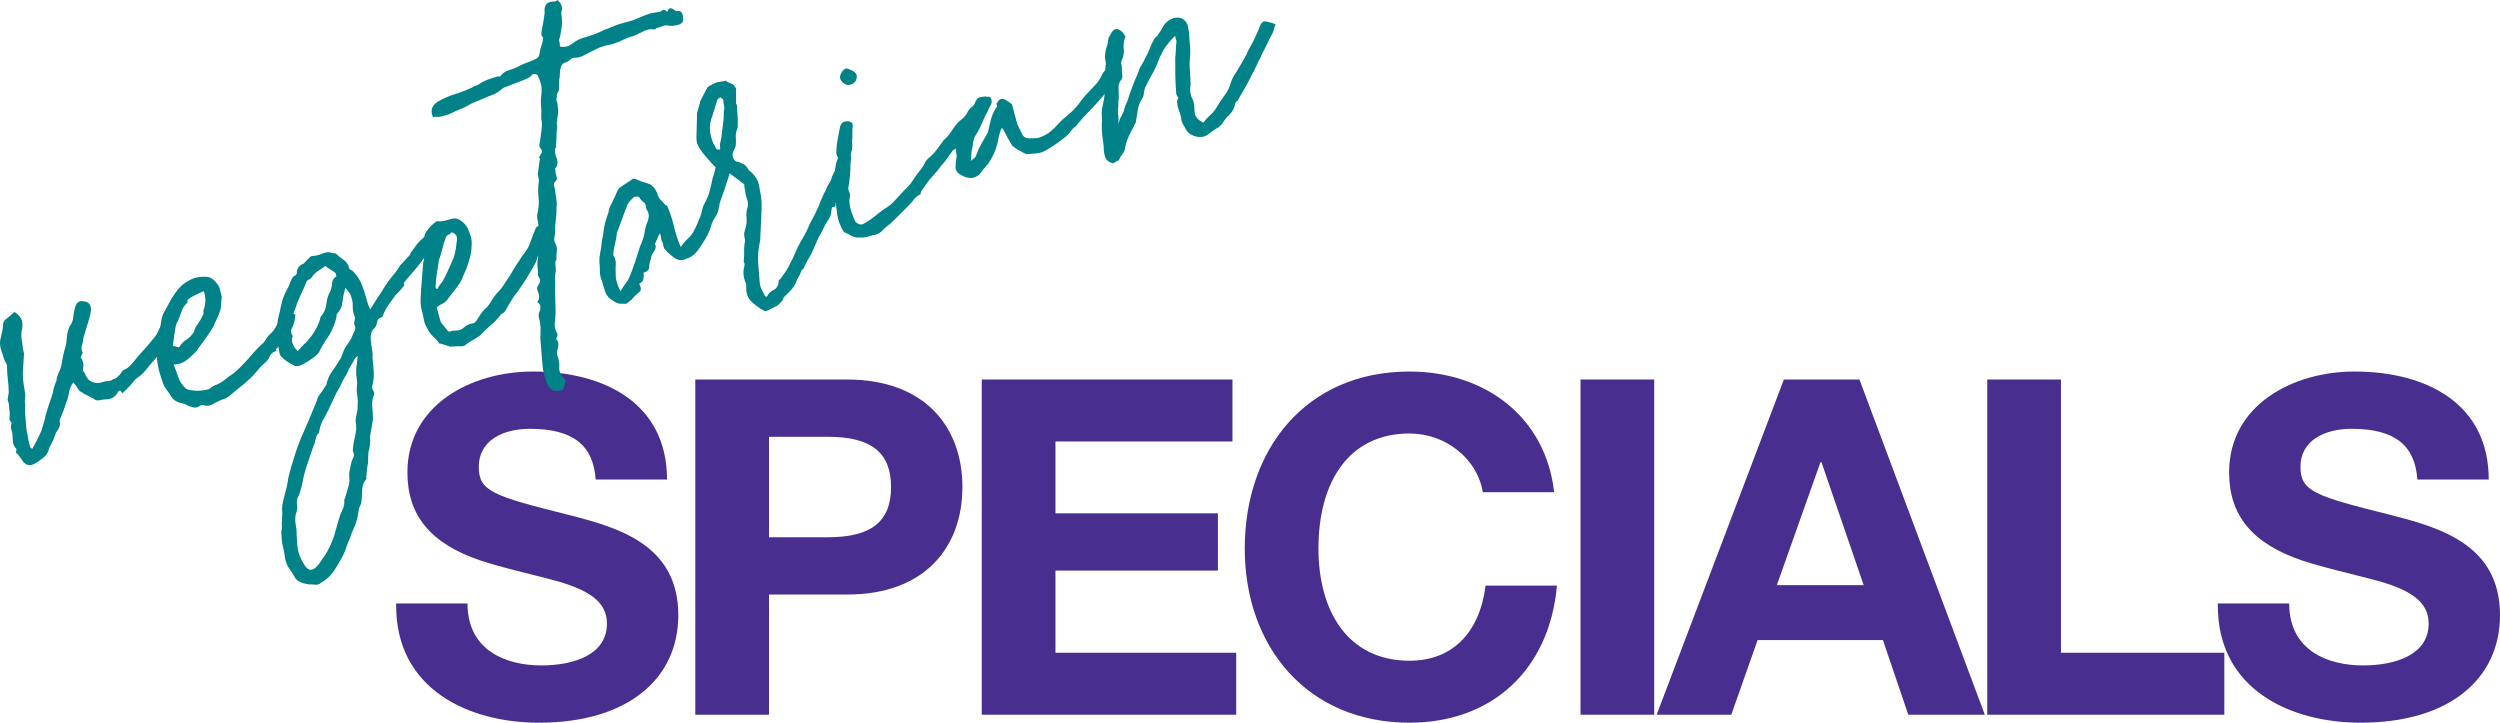 <?xml version="1.0" encoding="UTF-8"?>
<!DOCTYPE svg PUBLIC "-//W3C//DTD SVG 1.1//EN" "http://www.w3.org/Graphics/SVG/1.1/DTD/svg11.dtd">
<svg version="1.1" xmlns="http://www.w3.org/2000/svg" xmlns:xlink="http://www.w3.org/1999/xlink" x="0" y="0" width="468.607" height="135.464" viewBox="0, 0, 468.607, 135.464">
  <g id="Layer_1" transform="translate(-5913.857, -1702.532)">
    <g>
      <path d="M6013.72,1772.172 C6002.192,1772.172 5990.224,1778.42 5990.224,1791.092 C5990.224,1799.1 5994.536,1804.468 6004.04,1807.636 C6008.088,1808.956 6012.136,1809.836 6016.8,1811.068 C6024.544,1813.004 6027.624,1815.468 6027.624,1819.428 C6027.624,1825.148 6021.64,1827.26 6015.304,1827.26 C6008.792,1827.26 6001.488,1824.532 6001.488,1815.644 L5988.112,1815.644 L5988.112,1816.084 C5988.112,1831.66 6001.576,1837.996 6014.864,1837.996 C6031.584,1837.996 6041,1829.724 6041,1817.844 C6041,1804.556 6029.648,1801.388 6020.32,1799.012 C6006.24,1795.492 6003.6,1794.612 6003.6,1790.036 C6003.6,1785.108 6008.088,1782.908 6013.192,1782.908 C6021.376,1782.908 6025.072,1786.076 6025.512,1792.412 L6038.888,1792.412 C6038.888,1778.156 6027.184,1772.172 6013.72,1772.172 z" fill="#482F8F"/>
      <path d="M6044.184,1773.668 L6044.184,1836.5 L6058,1836.5 L6058,1813.972 L6072.696,1813.972 C6087.128,1813.972 6094.256,1805.172 6094.256,1793.82 C6094.256,1782.644 6087.304,1773.668 6072.608,1773.668 z M6058,1803.236 L6058,1784.404 L6069.088,1784.404 C6077.184,1784.404 6080.88,1787.396 6080.88,1793.82 C6080.88,1800.508 6076.92,1803.236 6069,1803.236 z" fill="#482F8F"/>
      <path d="M6097.88,1773.668 L6097.88,1836.5 L6145.576,1836.5 L6145.576,1824.884 L6111.696,1824.884 L6111.696,1809.484 L6142.144,1809.484 L6142.144,1798.748 L6111.696,1798.748 L6111.696,1785.284 L6144.872,1785.284 L6144.872,1773.668 z" fill="#482F8F"/>
      <path d="M6178.064,1772.172 C6158.616,1772.172 6147.176,1786.78 6147.176,1805.348 C6147.176,1823.74 6158.88,1837.996 6178.064,1837.996 C6193.464,1837.996 6204.288,1828.14 6205.696,1812.3 L6192.32,1812.3 C6191.176,1821.276 6185.984,1826.38 6178.064,1826.38 C6166.536,1826.38 6160.992,1817.14 6160.992,1805.348 C6160.992,1792.676 6166.8,1783.788 6178.064,1783.788 C6184.928,1783.788 6190.824,1788.628 6191.792,1794.788 L6205.168,1794.788 C6203.584,1780.62 6192.144,1772.172 6178.064,1772.172 z" fill="#482F8F"/>
      <path d="M6210.112,1773.668 L6210.112,1836.5 L6223.928,1836.5 L6223.928,1773.668 z" fill="#482F8F"/>
      <path d="M6248.232,1773.668 L6224.384,1836.5 L6238.376,1836.5 L6243.304,1822.508 L6266.8,1822.508 L6271.552,1836.5 L6285.896,1836.5 L6262.4,1773.668 z M6255.272,1789.156 L6263.192,1812.212 L6246.912,1812.212 L6255.096,1789.156 z" fill="#482F8F"/>
      <path d="M6286.352,1773.668 L6286.352,1836.5 L6330.792,1836.5 L6330.792,1824.884 L6300.168,1824.884 L6300.168,1773.668 z" fill="#482F8F"/>
      <path d="M6355.184,1772.172 C6343.656,1772.172 6331.688,1778.42 6331.688,1791.092 C6331.688,1799.1 6336,1804.468 6345.504,1807.636 C6349.552,1808.956 6353.6,1809.836 6358.264,1811.068 C6366.008,1813.004 6369.088,1815.468 6369.088,1819.428 C6369.088,1825.148 6363.104,1827.26 6356.768,1827.26 C6350.256,1827.26 6342.952,1824.532 6342.952,1815.644 L6329.576,1815.644 L6329.576,1816.084 C6329.576,1831.66 6343.04,1837.996 6356.328,1837.996 C6373.048,1837.996 6382.464,1829.724 6382.464,1817.844 C6382.464,1804.556 6371.112,1801.388 6361.784,1799.012 C6347.704,1795.492 6345.064,1794.612 6345.064,1790.036 C6345.064,1785.108 6349.552,1782.908 6354.656,1782.908 C6362.84,1782.908 6366.536,1786.076 6366.976,1792.412 L6380.352,1792.412 C6380.352,1778.156 6368.648,1772.172 6355.184,1772.172 z" fill="#482F8F"/>
      <path d="M5945.141,1764.382 Q5945.625,1765.028 5945.399,1765.633 Q5945.172,1766.237 5944.932,1767.078 Q5944.083,1768.547 5943.065,1769.674 Q5942.047,1770.801 5941.121,1771.981 Q5940.658,1772.571 5940.137,1772.944 Q5939.615,1773.316 5939.113,1773.761 Q5938.544,1774.535 5937.989,1775.072 Q5937.435,1775.609 5936.827,1776.238 Q5936.381,1775.736 5936.381,1775.736 L5936.092,1775.813 Q5935.282,1777.428 5933.717,1777.381 Q5932.953,1777.431 5932.446,1777.567 Q5931.939,1777.703 5931.349,1777.239 Q5930.247,1776.603 5929.734,1776.43 Q5929.367,1776.218 5929.256,1776.092 Q5929.145,1775.967 5928.816,1775.899 Q5928.555,1775.504 5928.293,1775.108 Q5928.032,1774.712 5927.587,1774.21 Q5926.912,1775.167 5926.782,1776.134 Q5926.653,1777.1 5926.268,1777.98 Q5926.027,1778.821 5925.748,1779.517 Q5925.468,1780.213 5925.189,1780.909 Q5924.977,1781.276 5925.054,1781.566 Q5925.288,1782.435 5924.361,1783.615 Q5923.841,1785.152 5923.099,1786.438 Q5922.897,1787.424 5922.289,1788.053 Q5921.034,1789.165 5920.059,1789.582 Q5918.794,1790.076 5917.971,1788.744 Q5917.448,1787.952 5917.003,1787.45 Q5917.003,1787.45 5916.897,1787.634 Q5916.819,1787.344 5916.954,1786.687 Q5916.325,1786.079 5916.276,1785.316 Q5916.227,1784.552 5916.177,1783.789 Q5916.061,1783.355 5915.944,1782.92 Q5915.828,1782.485 5916.001,1781.973 Q5916.107,1781.789 5915.904,1781.611 Q5915.701,1781.432 5915.624,1781.142 Q5915.652,1780.669 5915.68,1780.195 Q5915.708,1779.722 5915.592,1779.287 Q5915.571,1778.051 5915.271,1777.51 Q5915.338,1777.181 5915.386,1776.78 Q5915.434,1776.379 5915.501,1776.051 Q5915.48,1774.814 5915.334,1773.688 Q5915.188,1772.563 5915.167,1771.326 Q5915.234,1770.997 5914.954,1770.529 Q5914.673,1770.061 5914.557,1769.626 Q5914.362,1768.902 5914.135,1768.342 Q5913.907,1767.781 5913.858,1767.018 Q5913.847,1766.4 5914.001,1765.815 Q5914.155,1765.23 5914.29,1764.573 Q5914.424,1763.916 5914.433,1763.37 Q5914.442,1762.824 5914.944,1762.379 Q5915.591,1761.895 5916.595,1761.005 Q5917.736,1761.786 5917.969,1762.656 Q5918.202,1763.525 5917.894,1764.694 Q5917.798,1765.496 5917.958,1766.385 Q5918.119,1767.274 5918.168,1768.037 L5918.362,1768.762 Q5918.306,1769.709 5918.249,1770.656 Q5918.192,1771.603 5918.135,1772.55 Q5918.117,1773.641 5918.297,1774.603 Q5918.477,1775.564 5918.604,1776.617 Q5918.575,1777.09 5918.527,1777.491 Q5918.479,1777.892 5918.596,1778.327 Q5918.5,1779.129 5918.569,1779.965 Q5918.638,1780.801 5918.687,1781.564 Q5918.736,1782.327 5918.8,1782.854 Q5918.863,1783.38 5919.019,1783.96 Q5919.067,1784.723 5919.456,1786.172 Q5919.533,1786.462 5919.901,1786.674 Q5920.431,1785.755 5920.836,1784.948 Q5921.241,1784.141 5921.626,1783.261 Q5921.867,1782.42 5922.074,1781.743 Q5922.281,1781.067 5922.415,1780.41 Q5922.482,1780.081 5922.536,1779.989 Q5922.588,1779.897 5922.656,1779.569 Q5922.896,1778.728 5923.209,1777.868 Q5923.522,1777.007 5923.763,1776.166 Q5923.926,1775.036 5924.417,1773.972 Q5924.513,1773.17 5924.812,1772.547 Q5925.11,1771.923 5925.351,1771.082 Q5925.485,1770.425 5925.601,1769.695 Q5925.716,1768.965 5925.956,1768.125 Q5926.303,1767.1 5926.374,1765.916 Q5926.445,1764.733 5926.937,1763.669 Q5927.506,1762.895 5927.582,1762.021 Q5927.658,1761.146 5927.899,1760.305 Q5928.235,1758.662 5929.733,1759.037 Q5930.864,1759.2 5930.923,1760.582 Q5930.828,1761.384 5930.587,1762.225 Q5930.347,1763.066 5930.053,1763.999 Q5929.759,1764.931 5929.519,1765.772 Q5929.423,1766.574 5929.216,1767.251 Q5929.009,1767.928 5929.348,1768.613 Q5929.387,1768.758 5928.963,1769.493 Q5929.708,1770.536 5929.4,1771.705 Q5929.333,1772.034 5929.536,1772.212 Q5929.739,1772.391 5929.817,1772.681 Q5930.272,1773.801 5931.225,1774.167 Q5932.177,1774.533 5933.297,1774.077 Q5933.587,1774 5933.969,1773.975 Q5934.35,1773.951 5934.64,1773.873 Q5934.891,1773.65 5935.326,1773.534 Q5935.76,1773.417 5935.972,1773.05 Q5936.368,1772.789 5936.633,1772.329 Q5936.898,1771.87 5937.333,1771.754 Q5937.874,1771.453 5938.178,1771.139 Q5938.482,1770.825 5938.839,1770.418 Q5939.765,1769.239 5940.73,1768.203 Q5941.695,1767.168 5942.621,1765.989 Q5943.229,1765.36 5943.648,1764.316 Q5944.067,1763.272 5945.141,1764.382 z" fill="#008288"/>
      <path d="M5946.415,1770.873 Q5946.909,1772.138 5947.292,1773.278 Q5947.675,1774.418 5948.71,1775.383 Q5949.078,1775.595 5949.643,1775.676 Q5950.208,1775.758 5950.682,1775.786 Q5951.3,1775.776 5951.827,1775.712 Q5952.353,1775.649 5953.078,1775.455 Q5953.329,1775.232 5953.725,1774.971 Q5954.12,1774.71 5954.555,1774.593 Q5955.385,1774.215 5956.085,1773.64 Q5956.785,1773.064 5957.577,1772.541 Q5958.224,1772.057 5958.832,1771.428 Q5959.439,1770.8 5960.047,1770.171 Q5960.762,1769.358 5961.476,1768.546 Q5962.189,1767.733 5962.942,1767.066 Q5963.444,1766.621 5963.816,1765.978 Q5964.187,1765.335 5964.833,1764.851 Q5965.191,1764.445 5965.509,1763.893 Q5965.827,1763.342 5966.146,1762.791 Q5966.782,1761.689 5967.139,1761.283 Q5967.39,1761.06 5967.969,1760.905 Q5968.704,1761.329 5969.216,1761.502 Q5969.113,1764.015 5967.462,1765.389 Q5967.318,1765.428 5967.303,1765.664 Q5967.289,1765.901 5967.183,1766.085 Q5966.681,1766.53 5966.291,1767.1 Q5965.9,1767.671 5965.543,1768.077 Q5965.582,1768.222 5965.766,1768.328 Q5964.712,1768.455 5964.26,1769.663 Q5963.941,1770.214 5963.367,1770.679 Q5962.793,1771.143 5962.33,1771.733 Q5960.94,1773.503 5958.749,1775.177 Q5957.852,1775.884 5957.099,1776.552 Q5956.346,1777.219 5955.332,1777.491 Q5954.501,1777.869 5953.617,1778.338 Q5952.734,1778.808 5951.854,1778.423 Q5951.419,1778.539 5951.419,1778.539 Q5950.772,1779.023 5950.28,1778.922 Q5949.787,1778.821 5949.274,1778.648 Q5948.54,1778.224 5947.718,1778.056 Q5946.896,1777.887 5946.268,1777.28 Q5945.823,1776.778 5945.745,1776.488 Q5945.261,1775.841 5944.889,1775.32 Q5944.516,1774.798 5944.322,1774.074 Q5943.217,1771.109 5943.229,1768.544 Q5943.24,1765.978 5943.48,1765.137 Q5943.933,1763.929 5944.077,1762.726 Q5944.22,1761.523 5944.895,1760.565 Q5945.319,1759.83 5945.671,1759.115 Q5946.023,1758.4 5946.592,1757.626 Q5947.692,1755.934 5949.063,1755.256 Q5950.501,1754.249 5952.724,1754.43 Q5953.526,1754.526 5954.305,1755.404 Q5955.084,1756.282 5955.133,1757.046 L5955.444,1758.205 Q5955.309,1758.862 5955.319,1759.48 Q5955.33,1760.099 5955.157,1760.611 Q5954.916,1761.452 5954.564,1762.167 Q5954.212,1762.883 5953.933,1763.579 Q5953.403,1764.497 5952.959,1765.16 Q5952.515,1765.822 5951.946,1766.596 Q5951.02,1767.776 5950.702,1768.327 Q5949.737,1769.362 5948.767,1770.088 Q5947.796,1770.814 5946.415,1770.873 z M5952.041,1757.098 Q5951.21,1757.475 5950.453,1757.834 Q5949.694,1758.192 5949.048,1758.676 Q5948.941,1758.86 5949,1759.077 Q5949.058,1759.295 5948.913,1759.333 Q5948.16,1760.001 5947.867,1760.934 Q5947.573,1761.866 5947.188,1762.746 Q5946.87,1763.297 5946.87,1763.297 Q5946.668,1764.283 5946.539,1765.25 Q5946.409,1766.216 5946.246,1767.347 Q5946.575,1767.414 5946.831,1767.5 Q5947.087,1767.587 5947.416,1767.654 Q5947.946,1766.736 5948.81,1766.194 Q5949.674,1765.652 5950.205,1764.733 Q5950.445,1763.892 5950.961,1763.21 Q5951.478,1762.529 5951.863,1761.649 Q5952.075,1761.281 5951.998,1760.992 Q5951.92,1760.702 5952.132,1760.334 Q5952.613,1758.653 5952.041,1757.098 z" fill="#008288"/>
      <path d="M5995.719,1760.147 L5996.417,1762.755 Q5996.718,1763.296 5997.608,1764.3 Q5997.908,1764.84 5998.323,1764.651 Q5998.738,1764.462 5999.212,1764.491 Q6000.159,1764.548 6000.839,1763.9 Q6001.52,1763.251 6002.573,1763.124 Q6002.863,1763.047 6003.147,1762.66 Q6003.432,1762.273 6003.644,1761.906 Q6004.174,1760.987 6004.802,1760.431 Q6005.429,1759.875 6005.959,1758.956 Q6006.49,1758.037 6007.276,1757.205 Q6008.062,1756.374 6008.593,1755.455 Q6009.268,1754.498 6009.905,1753.395 Q6010.541,1752.293 6011.216,1751.336 Q6011.641,1750.601 6012.05,1750.103 Q6012.46,1749.605 6012.885,1748.87 Q6013.271,1747.99 6013.53,1747.222 Q6013.79,1746.453 6014.176,1745.573 Q6014.522,1744.549 6015.441,1745.079 Q6015.808,1745.291 6016.123,1745.595 Q6016.437,1745.899 6016.515,1746.189 Q6016.592,1746.479 6016.492,1746.972 Q6016.391,1747.465 6016.178,1747.832 Q6015.803,1749.33 6014.838,1750.365 Q6014.587,1750.588 6014.487,1751.081 Q6014.386,1751.573 6014.174,1751.941 Q6013.961,1752.308 6013.75,1752.676 Q6013.537,1753.043 6013.325,1753.411 Q6012.795,1754.329 6012.192,1755.267 Q6011.589,1756.205 6010.914,1757.162 Q6010.2,1757.975 6009.669,1758.894 Q6009.139,1759.812 6008.609,1760.731 Q6008.397,1761.098 6008.054,1761.268 Q6007.711,1761.437 6007.499,1761.804 Q6006.679,1762.801 6005.728,1763.599 Q6004.777,1764.397 6003.812,1765.432 Q6003.166,1765.916 6002.552,1766.236 Q6001.939,1766.555 6001.292,1767.039 Q6000.936,1767.445 6000.39,1767.437 Q5999.844,1767.427 5999.225,1767.438 Q5998.936,1767.516 5998.771,1767.482 Q5998.607,1767.448 5998.317,1767.526 Q5997.292,1767.179 5996.452,1766.939 Q5996.162,1767.016 5996.084,1766.727 Q5995.6,1766.08 5994.991,1765.544 Q5994.381,1765.009 5994.003,1764.178 Q5993.481,1763.387 5993.32,1762.498 Q5993.16,1761.609 5992.966,1760.885 Q5992.655,1759.725 5992.692,1758.706 Q5992.73,1757.687 5992.787,1756.74 Q5992.911,1755.464 5992.982,1754.28 Q5993.053,1753.097 5993.177,1751.821 Q5993.245,1751.492 5993.278,1751.328 Q5993.312,1751.164 5993.379,1750.835 Q5992.916,1751.425 5992.525,1751.996 Q5992.134,1752.566 5991.526,1753.195 Q5991.063,1753.785 5990.581,1754.303 Q5990.099,1754.82 5989.529,1755.594 L5989.568,1755.739 L5989.646,1756.028 Q5989.289,1756.435 5988.879,1756.933 Q5988.469,1757.431 5987.967,1757.876 Q5987.292,1758.833 5986.669,1759.699 Q5986.047,1760.564 5985.594,1761.773 L5985.488,1761.956 Q5984.619,1762.189 5984.523,1762.991 Q5984.428,1763.794 5983.781,1764.277 Q5983.318,1764.867 5983.339,1766.104 Q5983.427,1767.012 5983.587,1767.901 Q5983.748,1768.79 5983.691,1769.737 Q5983.779,1770.645 5983.867,1771.553 Q5983.955,1772.461 5983.898,1773.408 Q5983.803,1774.21 5983.648,1774.795 Q5983.495,1775.38 5983.979,1776.027 Q5984.056,1776.316 5983.95,1776.5 Q5983.498,1777.708 5983.625,1778.761 Q5983.751,1779.815 5983.772,1781.051 Q5983.676,1781.853 5983.508,1782.675 Q5983.34,1783.496 5983.245,1784.298 Q5983.177,1784.627 5983.235,1784.844 Q5983.294,1785.062 5983.227,1785.39 Q5983.198,1785.864 5983.15,1786.265 Q5983.103,1786.666 5982.929,1787.178 Q5982.901,1787.652 5982.872,1788.125 Q5982.844,1788.599 5982.854,1789.217 Q5982.72,1789.874 5982.658,1790.512 Q5982.596,1791.15 5982.5,1791.952 L5982.578,1792.242 Q5981.757,1793.238 5981.74,1794.33 Q5981.722,1795.422 5981.597,1796.697 Q5981.53,1797.026 5981.371,1797.301 Q5981.212,1797.577 5981.145,1797.906 Q5981.01,1798.563 5980.929,1799.128 Q5980.847,1799.693 5980.674,1800.206 Q5980.434,1801.047 5980.082,1801.762 Q5979.73,1802.478 5979.489,1803.318 Q5978.998,1804.382 5978.704,1805.315 Q5978.411,1806.247 5977.88,1807.166 Q5977.668,1807.533 5977.456,1807.901 Q5977.244,1808.268 5977.032,1808.636 Q5976.501,1809.554 5975.788,1810.367 Q5975.073,1811.179 5973.992,1811.78 Q5973.635,1812.186 5972.997,1812.124 Q5972.359,1812.062 5971.741,1812.072 L5970.755,1811.87 Q5969.73,1811.524 5969.285,1811.022 Q5968.685,1809.94 5968.07,1809.096 Q5967.456,1808.251 5967.251,1806.908 Q5967.125,1805.855 5966.872,1804.913 Q5966.62,1803.972 5966.638,1802.88 Q5966.521,1802.445 5966.656,1801.788 Q5966.723,1801.459 5966.679,1801.005 Q5966.635,1800.551 5966.702,1800.223 Q5966.77,1799.894 5966.73,1799.749 Q5966.692,1799.604 5966.759,1799.276 Q5966.816,1798.329 5966.7,1797.894 Q5966.806,1797.71 5966.767,1797.565 Q5966.728,1797.42 5966.795,1797.092 Q5966.997,1796.106 5967.271,1795.101 Q5967.545,1794.096 5967.747,1793.11 Q5967.843,1792.308 5968.03,1791.559 Q5968.218,1790.81 5968.458,1789.969 Q5968.872,1788.615 5969.252,1787.427 Q5969.632,1786.238 5970.191,1784.846 Q5971.839,1781.143 5973.236,1777.663 Q5973.371,1777.006 5973.833,1776.416 Q5974.297,1775.826 5974.615,1775.275 Q5974.933,1774.723 5974.972,1774.868 Q5975.308,1773.225 5976.162,1772.065 Q5977.016,1770.904 5977.758,1769.618 Q5978.038,1768.922 5978.264,1768.318 Q5978.49,1767.714 5978.953,1767.124 Q5979.166,1766.756 5979.45,1766.37 Q5979.734,1765.983 5979.908,1765.471 Q5980.081,1764.958 5980.346,1764.499 Q5980.611,1764.04 5980.272,1763.354 Q5980.195,1763.064 5980.315,1762.644 Q5980.436,1762.223 5980.357,1761.934 Q5979.941,1760.958 5979.979,1759.939 Q5980.016,1758.919 5979.561,1757.799 Q5979.483,1757.509 5978.593,1756.505 Q5978.179,1757.859 5978.055,1759.134 Q5977.931,1760.41 5976.966,1761.445 Q5976.966,1761.445 5976.87,1762.247 Q5976.148,1764.77 5974.865,1766.356 L5973.911,1768.009 Q5973.67,1768.85 5972.482,1769.634 Q5971.835,1770.118 5971.367,1770.399 Q5970.899,1770.68 5970.213,1771.019 Q5969.199,1771.29 5968.977,1771.039 Q5967.362,1770.23 5966.694,1769.477 Q5966.288,1769.12 5966.225,1768.593 Q5966.161,1768.067 5966.045,1767.632 Q5965.967,1767.342 5965.923,1766.888 Q5965.879,1766.434 5965.802,1766.144 Q5965.685,1765.71 5965.685,1765.71 Q5965.781,1764.908 5965.804,1764.125 Q5965.827,1763.342 5965.923,1762.54 Q5966.298,1761.042 5966.601,1759.563 Q5966.903,1758.085 5967.751,1756.615 Q5967.964,1756.248 5968.19,1755.643 Q5968.417,1755.039 5968.628,1754.672 Q5968.841,1754.304 5969.058,1754.246 Q5969.275,1754.188 5969.487,1753.821 Q5969.428,1752.439 5970.838,1751.906 Q5970.944,1751.722 5971.017,1751.703 Q5971.089,1751.683 5971.195,1751.5 Q5971.446,1751.277 5971.803,1750.871 Q5972.16,1750.464 5972.488,1750.532 Q5973.542,1750.405 5974.444,1750.008 Q5975.348,1749.61 5976.227,1749.996 Q5976.517,1749.918 5976.884,1750.13 Q5977.513,1750.738 5978.268,1751.235 Q5979.021,1751.732 5979.293,1752.746 Q5979.371,1753.036 5979.627,1753.122 Q5979.883,1753.209 5980.106,1753.46 Q5981.18,1754.57 5981.713,1755.98 Q5982.246,1757.39 5982.673,1758.984 Q5982.945,1759.998 5983.245,1760.539 Q5983.563,1759.988 5983.954,1759.417 Q5984.345,1758.847 5984.663,1758.295 Q5985.232,1757.522 5985.656,1756.787 Q5986.081,1756.052 5986.649,1755.278 Q5987.219,1754.505 5987.807,1753.803 Q5988.396,1753.102 5988.926,1752.184 Q5989.428,1751.739 5989.534,1751.555 Q5989.891,1751.149 5990.321,1750.723 Q5990.75,1750.297 5990.923,1749.785 Q5991.493,1749.011 5992.009,1748.329 Q5992.525,1747.648 5993.171,1747.164 Q5993.422,1746.941 5993.437,1746.705 Q5993.451,1746.468 5993.557,1746.284 Q5994.087,1745.365 5995.091,1744.475 Q5995.593,1744.03 5995.738,1743.991 Q5996.54,1744.087 5997.265,1743.893 Q5997.989,1743.699 5998.713,1743.505 Q5999.438,1743.311 6000.303,1743.933 Q6001.169,1744.555 6001.547,1745.386 Q6001.886,1746.071 6002.119,1746.941 Q6002.352,1747.81 6002.256,1748.612 Q6002.238,1749.704 6001.964,1750.709 Q6001.689,1751.714 6001.343,1752.739 L6000.187,1755.378 L6000.081,1755.562 Q5999.405,1756.519 5998.764,1757.312 Q5998.122,1758.105 5997.553,1758.879 Q5997.196,1759.285 5996.708,1759.494 Q5996.221,1759.702 5995.719,1760.147 z M5977.629,1774.933 Q5977.417,1775.3 5977.258,1775.576 Q5977.099,1775.851 5976.887,1776.219 Q5976.501,1777.098 5976.096,1777.906 Q5975.691,1778.713 5975.306,1779.593 Q5974.776,1780.511 5974.318,1781.41 Q5973.86,1782.31 5973.697,1783.44 Q5973.63,1783.769 5973.432,1783.9 Q5973.234,1784.03 5973.167,1784.359 Q5972.994,1784.871 5972.893,1785.364 Q5972.792,1785.857 5972.58,1786.224 Q5972.233,1787.249 5971.886,1788.274 Q5971.54,1789.298 5971.193,1790.323 Q5970.779,1791.676 5970.563,1792.899 Q5970.347,1794.121 5969.895,1795.33 Q5969.364,1796.248 5969.525,1797.137 Q5969.686,1798.026 5969.3,1798.905 Q5969.098,1799.891 5969.297,1800.925 Q5969.497,1801.958 5969.479,1803.05 Q5969.528,1803.813 5969.577,1804.577 Q5969.626,1805.34 5969.82,1806.064 Q5970.131,1807.224 5970.915,1808.411 Q5971.477,1809.348 5972.095,1809.337 Q5972.713,1809.327 5973.428,1808.514 Q5973.785,1808.108 5974.05,1807.649 Q5974.315,1807.19 5974.672,1806.783 Q5975.771,1805.091 5976.465,1803.042 Q5976.705,1802.201 5976.946,1801.36 Q5977.187,1800.519 5977.427,1799.678 Q5977.667,1798.837 5978.072,1798.03 Q5978.477,1797.223 5978.389,1796.315 Q5978.35,1796.17 5978.562,1795.802 L5979.284,1793.28 Q5979.418,1792.622 5979.335,1792.023 Q5979.253,1791.424 5979.387,1790.767 Q5979.522,1790.11 5979.656,1789.453 Q5979.791,1788.796 5980.109,1788.245 Q5980.282,1787.732 5980.113,1787.389 Q5979.943,1787.047 5980.01,1786.718 Q5980.067,1785.771 5980.289,1784.858 Q5980.51,1783.944 5980.605,1783.142 Q5980.711,1782.958 5980.595,1782.524 Q5980.662,1782.195 5980.565,1781.833 Q5980.468,1781.471 5980.535,1781.142 Q5980.631,1780.34 5980.785,1779.755 Q5980.938,1779.171 5980.89,1778.407 Q5980.985,1777.605 5980.825,1776.716 Q5980.664,1775.828 5980.76,1775.026 Q5980.855,1774.224 5980.714,1773.407 Q5980.573,1772.591 5980.63,1771.644 L5980.917,1769.238 Q5980.415,1769.683 5980.415,1769.683 Q5979.991,1770.418 5979.62,1771.061 Q5979.249,1771.703 5978.863,1772.583 Q5978.545,1773.134 5978.227,1773.686 Q5977.909,1774.237 5977.629,1774.933 z M5969.66,1768.372 Q5970.017,1767.966 5970.374,1767.559 Q5970.73,1767.153 5971.232,1766.708 Q5973.163,1764.638 5973.817,1762.444 Q5973.951,1761.787 5974.096,1761.748 Q5974.917,1760.752 5975.041,1759.476 Q5975.165,1758.2 5975.695,1757.282 Q5976.08,1756.402 5976.104,1755.62 Q5976.127,1754.837 5976.918,1754.314 L5976.763,1753.734 Q5976.357,1753.378 5975.806,1753.059 Q5975.254,1752.741 5974.848,1752.384 Q5974.202,1752.868 5973.535,1753.279 Q5972.869,1753.691 5972.3,1754.465 Q5972.088,1754.832 5971.798,1754.91 Q5971.508,1754.987 5971.296,1755.355 Q5970.737,1756.747 5970.14,1757.994 Q5969.542,1759.241 5969.128,1760.594 Q5968.955,1761.107 5968.729,1761.711 Q5968.502,1762.315 5968.619,1762.75 Q5968.668,1763.513 5968.461,1764.189 Q5968.254,1764.866 5968.738,1765.513 Q5968.141,1766.76 5969.66,1768.372 z M5995.55,1756.62 Q5995.695,1756.582 5995.879,1756.688 Q5996.052,1756.175 5996.766,1755.363 Q5997.296,1754.444 5997.682,1753.565 Q5998.067,1752.685 5998.559,1751.621 Q5999.263,1750.191 5999.443,1747.968 Q5999.617,1747.456 5999.461,1746.876 Q5999.306,1746.297 5998.465,1746.056 Q5998.253,1746.423 5997.963,1746.501 Q5997.673,1746.579 5997.461,1746.946 Q5997.009,1748.154 5996.754,1749.232 Q5996.499,1750.31 5996.046,1751.518 L5996.085,1751.663 Q5995.922,1752.794 5995.74,1753.852 Q5995.558,1754.91 5995.54,1756.002 Q5995.434,1756.186 5995.55,1756.62 z" fill="#008288"/>
      <path d="M6019.41,1775.54 Q6017.169,1776.451 6016.258,1774.21 Q6016.064,1773.486 6015.831,1772.616 Q6015.598,1771.747 6015.549,1770.984 L6015.137,1765.969 Q6015.194,1765.022 6015.178,1764.095 Q6015.163,1763.167 6014.891,1762.153 Q6014.697,1761.429 6015.015,1760.878 Q6015.468,1759.669 6014.549,1759.139 Q6015.263,1758.326 6014.585,1756.955 Q6014.43,1756.376 6014.787,1755.969 Q6014.999,1755.602 6015.066,1755.273 Q6015.134,1754.945 6014.833,1754.404 Q6014.611,1754.153 6014.678,1753.824 Q6014.745,1753.496 6014.667,1753.206 Q6014.502,1752.008 6014.684,1750.95 Q6014.867,1749.892 6014.846,1748.655 Q6014.835,1748.036 6014.752,1747.438 Q6014.67,1746.839 6014.804,1746.181 Q6014.727,1745.891 6014.783,1744.945 Q6014.773,1744.326 6014.618,1743.747 Q6014.462,1743.167 6014.597,1742.51 Q6014.972,1741.012 6014.801,1739.505 Q6014.63,1737.998 6014.86,1736.538 Q6014.889,1736.065 6014.656,1735.195 Q6014.751,1734.393 6014.867,1733.664 Q6014.981,1732.934 6015.077,1732.132 L6014.788,1732.21 Q6015.105,1731.658 6015.371,1731.199 Q6015.636,1730.74 6015.007,1730.132 Q6014.891,1729.697 6014.997,1729.514 Q6015.092,1728.711 6015.241,1727.818 Q6015.39,1726.924 6015.447,1725.977 Q6015.514,1725.648 6015.397,1725.213 Q6015.281,1724.779 6015.31,1724.305 Q6015.366,1723.358 6015.278,1722.45 Q6015.19,1721.542 6015.286,1720.74 Q6015.477,1719.136 6015.283,1718.411 Q6014.973,1717.252 6014.711,1716.856 Q6014.595,1716.422 6014.121,1716.393 Q6013.647,1716.365 6013.436,1716.732 Q6012.934,1717.177 6012.644,1717.255 Q6011.813,1717.633 6010.963,1717.938 Q6010.113,1718.243 6009.138,1718.66 Q6008.124,1718.932 6007.767,1719.338 Q6007.014,1720.006 6006.164,1720.311 Q6005.314,1720.616 6004.484,1720.994 Q6003.653,1721.372 6002.875,1721.658 Q6002.098,1721.944 6001.307,1722.467 Q6000.621,1722.806 5999.988,1723.053 Q5999.355,1723.3 5998.67,1723.639 Q5998.129,1723.939 5997.55,1724.094 Q5996.97,1724.25 5996.391,1724.405 Q5996.101,1724.483 5995.7,1724.435 Q5995.299,1724.387 5995.009,1724.465 Q5994.214,1722.659 5995.943,1721.575 Q5997.42,1720.713 5999.139,1720.175 Q6000.858,1719.636 6002.375,1718.919 Q6002.625,1718.697 6003.061,1718.58 Q6003.495,1718.464 6003.746,1718.241 Q6004.538,1717.719 6005.46,1717.394 Q6006.382,1717.069 6007.252,1716.836 Q6007.581,1716.903 6007.581,1716.903 Q6008.255,1715.946 6009.342,1715.655 Q6010.429,1715.364 6011.366,1714.802 Q6012.196,1714.424 6012.974,1714.138 Q6013.751,1713.852 6014.437,1713.513 Q6014.978,1713.213 6015.034,1712.266 Q6015.168,1711.609 6015.342,1711.097 Q6015.515,1710.584 6015.65,1709.927 Q6015.717,1709.599 6015.495,1709.348 Q6015.272,1709.097 6015.339,1708.768 Q6015.435,1707.966 6015.603,1707.144 Q6015.771,1706.323 6015.867,1705.521 Q6016.001,1704.864 6015.923,1704.574 Q6015.893,1702.719 6017.786,1702.832 Q6018.221,1702.716 6018.327,1702.532 Q6019.507,1703.458 6019.093,1704.812 Q6019.026,1705.14 6019.104,1705.43 Q6019.269,1706.628 6019.14,1707.594 Q6019.011,1708.561 6018.809,1709.547 Q6018.597,1709.914 6018.713,1710.349 Q6018.83,1710.783 6018.801,1711.257 Q6020.116,1711.526 6021.139,1710.708 Q6022.162,1709.89 6023.321,1709.58 Q6025.35,1709.036 6027.407,1708.019 Q6027.841,1707.903 6028.184,1707.733 Q6028.527,1707.564 6028.816,1707.486 Q6029.502,1707.147 6030.806,1706.798 Q6031.531,1706.604 6032.183,1706.429 Q6032.834,1706.254 6033.521,1705.915 Q6034.351,1705.537 6035.201,1705.232 Q6036.051,1704.927 6037.104,1704.8 Q6037.577,1704.828 6037.954,1704.494 Q6038.33,1704.161 6038.959,1704.769 Q6039.267,1703.599 6040.263,1704.419 L6040.63,1704.631 Q6041.354,1704.437 6041.635,1704.905 Q6041.916,1705.374 6041.849,1705.702 Q6042.16,1706.861 6041,1707.172 Q6039.841,1707.483 6039.184,1707.348 Q6038.672,1707.175 6038.112,1707.403 Q6037.552,1707.63 6036.972,1707.786 Q6036.827,1707.824 6036.774,1707.916 Q6036.721,1708.008 6036.576,1708.047 Q6035.445,1707.884 6034.562,1708.354 Q6033.678,1708.823 6032.703,1709.24 Q6031.544,1709.551 6030.516,1710.059 Q6029.487,1710.568 6028.328,1710.878 Q6026.695,1711.16 6025.469,1711.8 Q6024.243,1712.439 6022.872,1713.117 L6022.002,1713.35 Q6021.2,1713.254 6020.771,1713.68 Q6020.341,1714.105 6019.761,1714.261 Q6019.182,1714.416 6018.941,1715.257 Q6018.807,1715.914 6018.798,1716.46 Q6018.789,1717.006 6018.654,1717.663 Q6018.626,1718.137 6018.646,1719.373 Q6018.435,1719.741 6018.295,1720.089 Q6018.155,1720.437 6018.233,1720.727 Q6018.06,1721.239 6018.249,1721.654 Q6018.438,1722.069 6018.37,1722.398 Q6018.564,1723.122 6018.449,1723.852 Q6018.334,1724.582 6018.238,1725.384 Q6018.171,1725.712 6018.249,1726.002 Q6018.327,1726.292 6018.259,1726.621 Q6018.164,1727.423 6018.16,1728.278 Q6018.156,1729.133 6018.06,1729.935 Q6018.138,1730.225 6017.993,1730.264 Q6017.848,1730.302 6017.887,1730.447 Q6017.83,1731.394 6018.208,1732.225 Q6018.586,1733.055 6018.056,1733.974 Q6017.805,1734.196 6017.916,1734.322 Q6018.027,1734.447 6017.96,1734.776 Q6018.115,1735.355 6018.231,1735.79 Q6018.348,1736.225 6017.846,1736.67 Q6017.595,1736.892 6017.711,1737.327 Q6017.828,1737.762 6017.906,1738.052 Q6017.955,1738.815 6018.115,1739.704 Q6018.276,1740.592 6018.18,1741.394 Q6018.201,1742.631 6018.038,1743.762 Q6017.875,1744.893 6017.896,1746.129 Q6017.868,1746.603 6017.767,1747.096 Q6017.666,1747.589 6018.005,1748.274 Q6018.344,1748.96 6018.229,1749.689 Q6018.114,1750.419 6018.163,1751.182 L6017.951,1751.55 Q6017.961,1752.168 6018.025,1752.695 Q6018.088,1753.221 6017.954,1753.878 Q6017.819,1754.536 6017.902,1755.135 Q6017.985,1755.734 6017.889,1756.536 Q6017.91,1757.772 6017.945,1758.772 Q6017.98,1759.772 6018.001,1761.009 Q6017.983,1762.101 6017.854,1763.068 Q6017.724,1764.034 6018.325,1765.115 Q6018.402,1765.405 6018.296,1765.589 Q6018.19,1765.773 6018.123,1766.101 Q6018.791,1766.854 6018.338,1768.062 Q6018.203,1768.719 6018.32,1769.154 Q6018.775,1770.275 6018.685,1771.386 Q6018.594,1772.497 6019.629,1773.462 Q6019.997,1773.674 6019.756,1774.515 Q6019.689,1774.844 6019.583,1775.027 Q6019.477,1775.211 6019.41,1775.54 z" fill="#008288"/>
      <path d="M6057.613,1758.16 Q6057.999,1757.28 6058.829,1756.902 Q6059.66,1756.524 6059.823,1755.394 Q6059.745,1755.104 6059.943,1754.973 Q6060.141,1754.843 6060.247,1754.659 Q6060.816,1753.885 6061.207,1753.315 Q6061.597,1752.744 6061.983,1751.864 Q6062.513,1750.946 6062.932,1749.902 Q6063.351,1748.858 6063.881,1747.939 Q6064.094,1747.572 6064.253,1747.296 Q6064.412,1747.021 6064.624,1746.653 Q6065.154,1745.735 6065.713,1744.343 Q6066.244,1743.424 6066.595,1742.708 Q6066.947,1741.993 6067.333,1741.113 Q6067.679,1740.089 6067.998,1739.538 Q6068.17,1739.025 6068.436,1738.566 Q6068.701,1738.107 6068.875,1737.594 Q6069.086,1737.227 6069.246,1736.951 Q6069.405,1736.676 6069.617,1736.308 Q6069.751,1735.651 6070.069,1735.1 Q6070.388,1734.549 6070.522,1733.892 Q6070.734,1733.524 6070.749,1733.288 Q6070.763,1733.051 6070.83,1732.722 Q6070.964,1732.065 6071.157,1731.625 Q6071.35,1731.185 6072.036,1730.846 Q6072.442,1731.203 6072.954,1731.377 Q6073.466,1731.55 6073.371,1732.352 Q6073.208,1733.483 6072.9,1734.652 Q6072.833,1734.981 6072.693,1735.329 Q6072.553,1735.677 6072.486,1736.005 Q6072.14,1737.03 6071.827,1737.89 Q6071.514,1738.751 6070.799,1739.563 Q6070.693,1739.747 6070.732,1739.892 Q6070.771,1740.037 6070.665,1740.22 Q6070.453,1740.588 6070.478,1740.969 Q6070.502,1741.351 6069.884,1741.362 Q6069.739,1741.4 6069.778,1741.545 Q6069.71,1741.874 6069.71,1741.874 Q6069.692,1742.966 6069.123,1743.739 Q6068.554,1744.513 6068.168,1745.393 Q6067.995,1745.905 6067.658,1746.384 Q6067.32,1746.863 6067.147,1747.375 L6065.99,1750.014 Q6065.566,1750.749 6065.195,1751.392 Q6064.824,1752.035 6064.544,1752.731 Q6064.332,1753.098 6064.188,1753.137 Q6064.042,1753.176 6063.975,1753.505 Q6063.908,1753.833 6063.484,1754.568 Q6063.484,1754.568 6063.271,1754.935 Q6062.925,1755.96 6062.336,1756.661 Q6061.748,1757.362 6060.995,1758.03 Q6060.744,1758.253 6060.71,1758.417 Q6060.677,1758.581 6060.464,1758.949 Q6060.214,1759.171 6060.035,1759.374 Q6059.856,1759.577 6059.605,1759.8 L6057.549,1760.817 Q6057.259,1760.895 6056.892,1760.682 Q6055.605,1759.94 6054.663,1759.028 Q6053.719,1758.116 6053.727,1756.406 Q6053.794,1756.077 6053.678,1755.643 Q6052.922,1753.982 6053.403,1752.3 Q6053.47,1751.971 6053.34,1751.773 Q6053.209,1751.575 6053.276,1751.247 Q6053.372,1750.445 6053.342,1749.754 Q6053.312,1749.063 6053.408,1748.261 Q6053.581,1747.749 6053.465,1747.314 Q6053.348,1746.879 6053.338,1746.261 Q6053.405,1745.932 6053.492,1745.676 Q6053.579,1745.42 6053.646,1745.091 Q6053.886,1744.25 6053.779,1743.27 Q6053.671,1742.289 6054.018,1741.265 Q6054.152,1740.607 6053.867,1739.83 Q6053.581,1739.052 6053.531,1738.289 Q6053.337,1737.565 6053.366,1737.091 Q6052.775,1736.628 6052.094,1736.112 Q6051.412,1735.596 6050.638,1735.027 Q6049.811,1737.733 6048.905,1740.15 Q6048.732,1740.662 6048.65,1741.228 Q6048.569,1741.793 6048.396,1742.305 Q6048.222,1742.818 6047.832,1743.388 Q6047.441,1743.959 6047.268,1744.471 Q6046.96,1745.64 6046.449,1746.631 Q6045.938,1747.622 6045.263,1748.58 Q6044.732,1749.498 6044.052,1750.147 Q6043.372,1750.795 6042.502,1751.028 Q6041.276,1751.667 6040.096,1750.741 Q6039.69,1750.384 6039.303,1750.099 Q6038.917,1749.815 6038.655,1749.419 Q6038.249,1749.062 6038.185,1748.535 Q6038.122,1748.009 6037.86,1747.613 Q6037.783,1747.323 6037.758,1746.941 Q6037.733,1746.56 6037.511,1746.309 Q6037.193,1746.86 6036.634,1748.252 Q6036.973,1748.938 6036.457,1749.619 Q6035.941,1750.301 6035.845,1751.103 Q6035.566,1751.799 6035.542,1752.582 Q6035.52,1753.365 6034.505,1753.636 Q6034.554,1754.4 6034.454,1754.893 Q6034.353,1755.385 6033.667,1755.724 Q6034.268,1756.806 6033.693,1757.271 Q6033.119,1757.735 6032.511,1758.364 Q6032.298,1758.731 6031.256,1759.476 Q6030.782,1759.448 6030.164,1759.458 Q6029.546,1759.469 6028.772,1758.9 Q6027.67,1758.263 6027.345,1757.341 Q6027.02,1756.418 6026.709,1755.259 Q6026.293,1754.284 6026.297,1753.429 Q6026.301,1752.574 6026.212,1751.666 Q6026.163,1750.902 6026.332,1750.081 Q6026.5,1749.259 6026.595,1748.457 Q6026.652,1747.51 6026.825,1746.998 Q6026.96,1746.341 6026.988,1745.867 Q6027.18,1744.263 6027.912,1742.359 Q6028.007,1741.557 6028.326,1741.005 Q6028.644,1740.454 6028.923,1739.758 Q6029.241,1739.207 6029.415,1738.695 Q6029.588,1738.182 6029.945,1737.776 Q6030.592,1737.292 6031.258,1736.881 Q6031.924,1736.469 6032.571,1735.986 Q6032.754,1736.092 6032.899,1736.053 Q6033.963,1736.544 6035.224,1736.905 Q6036.486,1737.266 6037.058,1738.821 Q6037.252,1739.545 6037.677,1739.975 Q6038.103,1740.404 6038.548,1740.906 Q6038.587,1741.051 6038.732,1741.012 L6038.916,1741.118 Q6039.749,1743.069 6040.181,1744.972 Q6040.613,1746.875 6041.447,1748.826 Q6042.122,1747.869 6042.749,1747.312 Q6043.376,1746.756 6043.801,1746.021 Q6044.225,1745.286 6044.504,1744.59 Q6044.784,1743.894 6045.169,1743.014 Q6045.343,1742.502 6045.477,1741.845 Q6045.612,1741.188 6045.93,1740.637 Q6046.566,1739.534 6046.874,1738.365 Q6047.182,1737.195 6047.451,1735.881 Q6047.73,1735.185 6047.999,1733.87 Q6047.593,1733.513 6047.259,1733.137 Q6046.925,1732.76 6046.48,1732.259 Q6046.035,1731.757 6045.571,1731.182 Q6045.106,1730.608 6044.767,1729.922 Q6044.506,1729.526 6044.442,1729 Q6044.379,1728.474 6044.407,1728 Q6044.425,1726.908 6044.463,1725.889 Q6044.5,1724.869 6044.518,1723.777 Q6044.653,1723.12 6044.826,1722.608 Q6045,1722.096 6045.134,1721.438 Q6045.452,1720.887 6045.751,1720.264 Q6046.05,1719.64 6046.368,1719.089 Q6046.58,1718.722 6047.068,1718.513 Q6047.555,1718.305 6047.951,1718.044 Q6048.531,1717.888 6049.057,1717.825 Q6049.584,1717.761 6050.019,1717.645 L6050.057,1717.79 Q6050.425,1718.002 6050.681,1718.089 Q6050.937,1718.175 6051.305,1718.387 Q6051.75,1718.889 6051.827,1719.179 Q6051.837,1719.797 6051.829,1720.343 Q6051.819,1720.889 6051.83,1721.508 Q6051.763,1721.836 6051.913,1722.107 Q6052.063,1722.377 6051.996,1722.706 Q6052.045,1723.469 6052.113,1724.305 Q6052.182,1725.14 6052.125,1726.087 Q6052.203,1726.377 6052.097,1726.561 Q6051.711,1727.441 6051.78,1728.276 Q6051.849,1729.112 6051.753,1729.914 Q6051.58,1730.426 6051.368,1730.794 Q6051.155,1731.161 6051.166,1731.78 Q6051.399,1732.649 6051.911,1732.822 Q6052.385,1732.851 6053.12,1733.275 Q6053.632,1733.448 6053.932,1733.989 Q6054.232,1734.53 6054.6,1734.742 Q6055.818,1735.813 6056.095,1737.136 Q6056.372,1738.46 6056.538,1739.658 Q6056.665,1740.711 6056.608,1741.658 Q6056.551,1742.605 6056.533,1743.697 Q6056.476,1744.643 6056.439,1745.663 Q6056.401,1746.682 6056.345,1747.629 L6056.143,1748.615 Q6055.845,1750.403 6055.983,1752.074 Q6056.12,1753.746 6056.257,1755.417 Q6056.307,1756.181 6056.626,1756.794 Q6056.946,1757.407 6057.285,1758.093 Q6057.43,1758.054 6057.613,1758.16 z M6030.161,1757.13 Q6030.691,1756.211 6031.155,1755.621 Q6031.618,1755.031 6031.897,1754.335 Q6032.456,1752.943 6032.889,1751.662 Q6033.322,1750.382 6033.736,1749.028 Q6033.804,1748.7 6033.963,1748.424 Q6034.122,1748.149 6034.189,1747.82 Q6034.574,1746.94 6034.704,1745.974 Q6034.833,1745.008 6035.218,1744.128 Q6035.777,1742.736 6035.071,1741.838 L6034.954,1741.403 Q6034.905,1740.64 6034.446,1740.375 Q6033.986,1740.11 6033.647,1739.424 Q6033.502,1739.463 6033.319,1739.357 L6033.029,1739.435 Q6032.884,1739.473 6032.845,1739.328 Q6031.842,1740.219 6031.523,1740.77 Q6030.965,1742.162 6030.479,1743.534 Q6029.992,1744.907 6029.433,1746.299 L6029.472,1746.444 Q6029.376,1747.246 6029.155,1748.159 Q6028.934,1749.073 6028.838,1749.875 Q6028.877,1750.02 6028.824,1750.112 Q6028.771,1750.203 6028.81,1750.348 Q6029.333,1751.14 6029.276,1752.087 Q6029.219,1753.034 6029.269,1753.797 Q6029.222,1755.363 6030.161,1757.13 z M6048.816,1730.546 Q6048.884,1730.217 6048.826,1730 Q6048.767,1729.782 6048.834,1729.454 Q6048.902,1729.125 6048.969,1728.797 Q6049.036,1728.468 6049.104,1728.139 Q6049.228,1726.864 6049.391,1725.733 Q6049.553,1724.602 6049.533,1723.366 Q6049.706,1722.853 6049.57,1722.346 Q6049.434,1721.839 6049.424,1721.221 Q6049.385,1721.076 6048.833,1720.758 Q6048.728,1720.941 6048.583,1720.98 Q6048.438,1721.019 6048.332,1721.203 Q6048.091,1722.044 6047.831,1722.812 Q6047.571,1723.581 6047.331,1724.421 Q6046.387,1726.693 6047.598,1729.474 Q6047.859,1729.87 6048.048,1730.286 Q6048.237,1730.701 6048.816,1730.546 z" fill="#008288"/>
      <path d="M6122.542,1715.915 Q6123.267,1715.721 6123.171,1716.523 Q6123.249,1716.813 6123.037,1717.181 Q6122.68,1717.587 6122.564,1718.317 Q6122.449,1719.046 6121.647,1718.951 Q6121.435,1719.318 6121.349,1719.574 Q6121.262,1719.83 6121.011,1720.053 Q6119.728,1721.639 6118.261,1723.119 Q6116.794,1724.599 6115.511,1726.185 Q6114.864,1726.669 6114.473,1727.24 Q6114.083,1727.81 6113.436,1728.294 Q6112.538,1729.001 6111.621,1729.635 Q6110.704,1730.269 6109.622,1730.869 Q6108.937,1731.208 6108.028,1731.296 Q6107.121,1731.384 6106.357,1731.433 Q6106.028,1731.366 6105.753,1731.207 Q6105.478,1731.048 6105.11,1730.836 Q6104.598,1730.662 6103.602,1729.842 Q6102.778,1728.51 6101.8,1726.598 L6101.511,1726.676 Q6101.164,1727.7 6101.029,1728.357 Q6100.636,1730.947 6099.074,1733.229 Q6098.717,1733.636 6098.36,1734.042 Q6098.003,1734.448 6097.791,1734.816 Q6096.401,1736.586 6094.236,1735.458 Q6092.988,1734.86 6092.973,1733.932 Q6092.958,1733.005 6093.159,1732.019 Q6093.226,1731.691 6093.11,1731.256 Q6092.993,1730.821 6093.022,1730.348 Q6092.771,1730.57 6092.626,1730.609 Q6092.481,1730.648 6092.375,1730.832 Q6091.806,1731.605 6091.362,1732.268 Q6090.918,1732.93 6090.311,1733.559 Q6089.635,1734.516 6088.849,1735.348 Q6088.062,1736.18 6087.387,1737.137 Q6087.175,1737.505 6086.943,1737.8 Q6086.712,1738.095 6086.5,1738.462 Q6086.394,1738.646 6086.433,1738.791 Q6086.471,1738.936 6086.326,1738.974 Q6085.641,1739.314 6085.178,1739.904 Q6084.715,1740.493 6084.106,1741.122 Q6083.499,1741.751 6082.944,1742.288 Q6082.389,1742.825 6081.781,1743.454 Q6081.53,1743.676 6081.226,1743.991 Q6080.922,1744.305 6080.671,1744.527 Q6079.879,1745.05 6079.218,1745.771 Q6078.557,1746.491 6077.504,1746.618 Q6076.78,1746.812 6076.2,1746.968 Q6075.621,1747.123 6074.818,1747.027 Q6074.529,1747.105 6074.108,1746.985 Q6073.688,1746.865 6073.32,1746.652 Q6072.585,1746.228 6072.073,1746.055 Q6071.028,1744.471 6070.779,1742.675 Q6070.531,1740.878 6070.394,1739.206 Q6070.422,1738.733 6070.47,1738.332 Q6070.518,1737.931 6070.585,1737.602 Q6070.574,1736.984 6070.458,1736.549 Q6070.341,1736.114 6070.66,1735.563 Q6070.727,1735.235 6070.558,1734.892 Q6070.388,1734.549 6070.455,1734.22 Q6070.473,1733.128 6070.792,1732.577 Q6071.003,1732.21 6070.854,1731.94 Q6070.703,1731.669 6070.625,1731.379 Q6070.605,1730.143 6070.821,1728.92 Q6071.037,1727.698 6071.306,1726.383 Q6071.575,1725.069 6073.034,1725.299 Q6073.691,1725.433 6073.702,1726.052 Q6073.606,1726.854 6073.636,1727.545 Q6073.666,1728.235 6073.57,1729.038 Q6073.697,1730.091 6073.456,1730.932 Q6073.216,1731.772 6073.265,1732.536 Q6073.345,1735.154 6072.846,1737.928 Q6072.846,1737.928 6072.962,1738.362 Q6073.263,1738.903 6073.162,1739.396 Q6073.061,1739.889 6073.071,1740.507 Q6073.16,1741.416 6073.484,1742.338 Q6073.809,1743.26 6074.187,1744.091 Q6074.41,1744.342 6074.849,1744.534 Q6075.289,1744.727 6075.83,1744.427 Q6076.912,1743.827 6077.737,1743.14 Q6078.562,1742.453 6079.604,1741.707 Q6080.686,1741.107 6081.526,1740.183 Q6082.365,1739.26 6083.33,1738.224 Q6084.334,1737.334 6084.99,1736.304 Q6085.646,1735.275 6086.466,1734.278 Q6086.929,1733.688 6087.228,1733.065 Q6087.526,1732.441 6088.173,1731.958 Q6088.926,1731.29 6089.495,1730.516 Q6090.064,1729.743 6090.633,1728.969 Q6090.633,1728.969 6090.74,1728.785 Q6091.386,1728.301 6091.83,1727.639 Q6092.274,1726.976 6092.843,1726.203 Q6093.412,1725.429 6094.059,1724.945 Q6094.706,1724.461 6095.13,1723.726 Q6095.409,1723.03 6095.931,1722.658 Q6096.452,1722.285 6096.625,1721.773 Q6097.011,1720.893 6097.445,1720.777 Q6097.88,1720.66 6098.643,1720.611 Q6098.827,1720.717 6098.972,1720.678 Q6099.117,1720.639 6099.445,1720.707 Q6099.968,1721.498 6099.597,1722.141 Q6099.226,1722.784 6098.946,1723.48 Q6098.416,1724.399 6097.997,1725.443 Q6097.578,1726.487 6097.047,1727.406 Q6096.479,1728.179 6096.344,1728.836 Q6096.209,1729.494 6096.114,1730.296 Q6095.94,1730.808 6095.931,1731.354 Q6095.922,1731.9 6095.827,1732.702 Q6096.329,1732.257 6096.526,1732.126 Q6096.725,1731.995 6096.898,1731.483 Q6097.244,1730.459 6097.775,1729.54 Q6098.305,1728.621 6098.835,1727.703 Q6098.796,1727.558 6098.941,1727.519 Q6099.086,1727.48 6099.047,1727.335 Q6099.316,1726.021 6099.624,1724.852 Q6099.932,1723.682 6100.713,1722.541 Q6100.819,1722.357 6100.688,1722.159 Q6100.558,1721.961 6100.809,1721.739 Q6101.407,1720.492 6102.77,1721.524 Q6103.138,1721.736 6103.249,1721.862 Q6103.36,1721.987 6103.544,1722.093 L6104.243,1724.701 Q6104.359,1725.136 6104.495,1725.643 Q6104.631,1726.15 6104.892,1726.546 Q6105.192,1727.087 6105.401,1727.574 Q6105.609,1728.062 6105.977,1728.274 Q6106.344,1728.486 6107.035,1728.456 Q6107.726,1728.427 6108.344,1728.416 Q6109.503,1728.106 6110.546,1727.36 Q6110.797,1727.138 6111.048,1726.915 Q6111.298,1726.693 6111.549,1726.47 Q6112.158,1725.841 6112.64,1725.324 Q6113.123,1724.806 6113.77,1724.323 Q6114.271,1723.877 6114.647,1723.544 Q6115.024,1723.21 6115.381,1722.804 Q6115.989,1722.175 6116.433,1721.512 Q6116.876,1720.85 6117.484,1720.221 Q6117.841,1719.815 6118.271,1719.389 Q6118.7,1718.964 6119.057,1718.557 Q6119.559,1718.112 6120.196,1717.01 Q6120.687,1715.947 6120.958,1715.797 Q6121.228,1715.646 6122.503,1715.771 z M6073.209,1718.419 Q6072.63,1718.574 6072.059,1718.184 Q6071.489,1717.793 6071.333,1717.214 Q6071.217,1716.779 6071.588,1716.136 Q6071.959,1715.493 6072.539,1715.338 Q6072.868,1715.405 6073.583,1715.757 Q6074.298,1716.109 6074.454,1716.688 Q6074.513,1718.07 6073.209,1718.419 z" fill="#008288"/>
      <path d="M6123.586,1732.562 Q6123.296,1732.64 6122.504,1733.163 Q6121.335,1732.855 6121.03,1732.005 Q6120.724,1731.155 6120.742,1730.063 Q6120.577,1728.865 6120.469,1727.885 Q6120.362,1726.904 6120.38,1725.812 Q6120.476,1725.01 6120.393,1724.411 Q6120.31,1723.812 6120.405,1723.01 L6120.809,1721.039 Q6120.943,1720.381 6120.86,1719.782 Q6120.777,1719.183 6120.912,1718.526 Q6121.008,1717.724 6120.992,1716.797 Q6120.977,1715.869 6121.072,1715.067 Q6121.207,1714.41 6121.051,1713.83 Q6120.896,1713.251 6121.031,1712.594 Q6121.059,1712.12 6121.179,1711.7 Q6121.299,1711.279 6121.473,1710.767 Q6121.54,1710.438 6121.554,1710.201 Q6121.568,1709.965 6121.636,1709.636 Q6121.848,1709.269 6122.113,1708.809 Q6122.378,1708.35 6122.629,1708.128 Q6123.17,1707.827 6123.721,1708.146 Q6124.272,1708.464 6124.572,1709.005 Q6124.611,1709.149 6124.703,1709.202 Q6124.795,1709.255 6124.833,1709.4 Q6124.342,1710.464 6124.488,1711.589 Q6124.635,1712.715 6124.143,1713.778 Q6123.931,1714.146 6124.067,1714.653 Q6124.203,1715.16 6124.136,1715.489 Q6124.146,1716.107 6124.229,1716.706 Q6124.312,1717.305 6123.81,1717.75 Q6123.704,1717.934 6123.67,1718.098 Q6123.637,1718.262 6123.53,1718.446 Q6123.541,1719.064 6123.532,1719.61 Q6123.523,1720.156 6123.572,1720.919 Q6123.438,1721.577 6123.481,1722.031 Q6123.525,1722.485 6123.391,1723.142 Q6123.401,1723.76 6123.484,1724.359 Q6123.567,1724.958 6123.472,1725.76 Q6123.818,1724.736 6123.818,1724.736 Q6124.349,1723.817 6124.522,1723.305 Q6124.724,1722.319 6125.148,1721.584 Q6125.976,1718.878 6127.238,1716.055 Q6127.479,1715.214 6127.869,1714.643 Q6128.26,1714.073 6128.539,1713.377 Q6129.069,1712.458 6129.382,1711.598 Q6129.695,1710.738 6130.226,1709.819 Q6130.332,1709.635 6130.53,1709.505 Q6130.728,1709.374 6130.94,1709.007 Q6131.403,1708.417 6131.755,1707.701 Q6132.106,1706.986 6132.753,1706.502 Q6133.651,1705.795 6134.67,1705.833 Q6135.69,1705.87 6136.251,1706.807 Q6136.513,1707.203 6136.576,1707.729 Q6136.64,1708.256 6136.756,1708.69 Q6136.777,1709.927 6136.904,1710.98 Q6137.031,1712.033 6136.907,1713.309 Q6136.783,1714.584 6136.895,1715.874 Q6137.008,1717.164 6137.029,1718.401 Q6136.827,1719.387 6137.099,1720.401 Q6137.176,1720.691 6137.346,1721.033 Q6137.516,1721.376 6137.593,1721.666 Q6137.749,1722.245 6137.769,1723.482 Q6137.79,1724.719 6139.404,1725.529 Q6139.974,1724.755 6140.727,1724.087 Q6141.479,1723.42 6142.01,1722.501 Q6142.646,1721.399 6143.394,1720.422 Q6144.142,1719.445 6144.555,1718.092 Q6144.796,1717.251 6145.292,1716.497 Q6145.789,1715.743 6146.32,1714.824 Q6146.744,1714.089 6147.115,1713.446 Q6147.486,1712.803 6147.872,1711.924 Q6148.508,1710.821 6149.106,1709.574 Q6149.703,1708.327 6150.156,1707.119 Q6150.474,1706.568 6150.856,1706.543 Q6151.237,1706.518 6151.75,1706.692 Q6152.079,1706.759 6152.334,1706.846 Q6152.591,1706.932 6152.958,1707.144 Q6152.746,1707.512 6152.645,1708.005 Q6152.544,1708.498 6152.332,1708.865 Q6151.802,1709.784 6151.417,1710.663 Q6151.031,1711.543 6150.5,1712.462 Q6150.289,1712.829 6150.221,1713.158 Q6149.691,1714.076 6149.358,1714.864 Q6149.026,1715.652 6148.496,1716.57 Q6148.284,1716.938 6148.038,1717.47 Q6147.792,1718.001 6147.58,1718.369 L6145.989,1721.125 Q6145.922,1721.453 6145.705,1721.511 Q6145.487,1721.57 6145.42,1721.898 Q6145.151,1723.213 6144.345,1723.972 Q6143.539,1724.731 6143.009,1725.65 Q6142.545,1726.24 6142.005,1726.54 Q6141.464,1726.84 6140.817,1727.324 Q6139.958,1728.176 6138.958,1728.211 Q6137.958,1728.246 6137.04,1727.715 Q6136.489,1727.397 6136.188,1726.856 Q6135.888,1726.316 6135.588,1725.775 Q6135.327,1725.379 6135.283,1724.925 Q6135.239,1724.471 6135.161,1724.181 Q6134.967,1723.457 6134.759,1722.969 Q6134.55,1722.481 6134.501,1721.718 Q6134.423,1721.428 6134.742,1720.877 Q6134.258,1720.23 6134.325,1719.902 Q6134.188,1718.23 6134.162,1716.684 Q6134.136,1715.138 6134.144,1713.428 Q6134.239,1712.626 6134.262,1711.843 Q6134.286,1711.061 6134.381,1710.259 L6134.109,1709.244 Q6132.643,1710.724 6132.006,1711.827 Q6131.158,1713.296 6130.638,1714.833 Q6130.146,1715.897 6129.563,1716.907 Q6128.979,1717.918 6128.488,1718.981 Q6128.314,1719.493 6128.252,1720.131 Q6128.19,1720.769 6127.833,1721.175 Q6127.303,1722.094 6127.121,1723.152 Q6126.938,1724.21 6126.775,1725.341 Q6126.708,1725.67 6126.583,1725.781 Q6126.458,1725.892 6126.39,1726.221 Q6125.86,1727.139 6125.421,1728.111 Q6124.983,1729.082 6124.781,1730.068 Q6124.686,1730.87 6124.275,1731.368 Q6123.865,1731.866 6123.586,1732.562 z" fill="#008288"/>
    </g>
  </g>
</svg>
